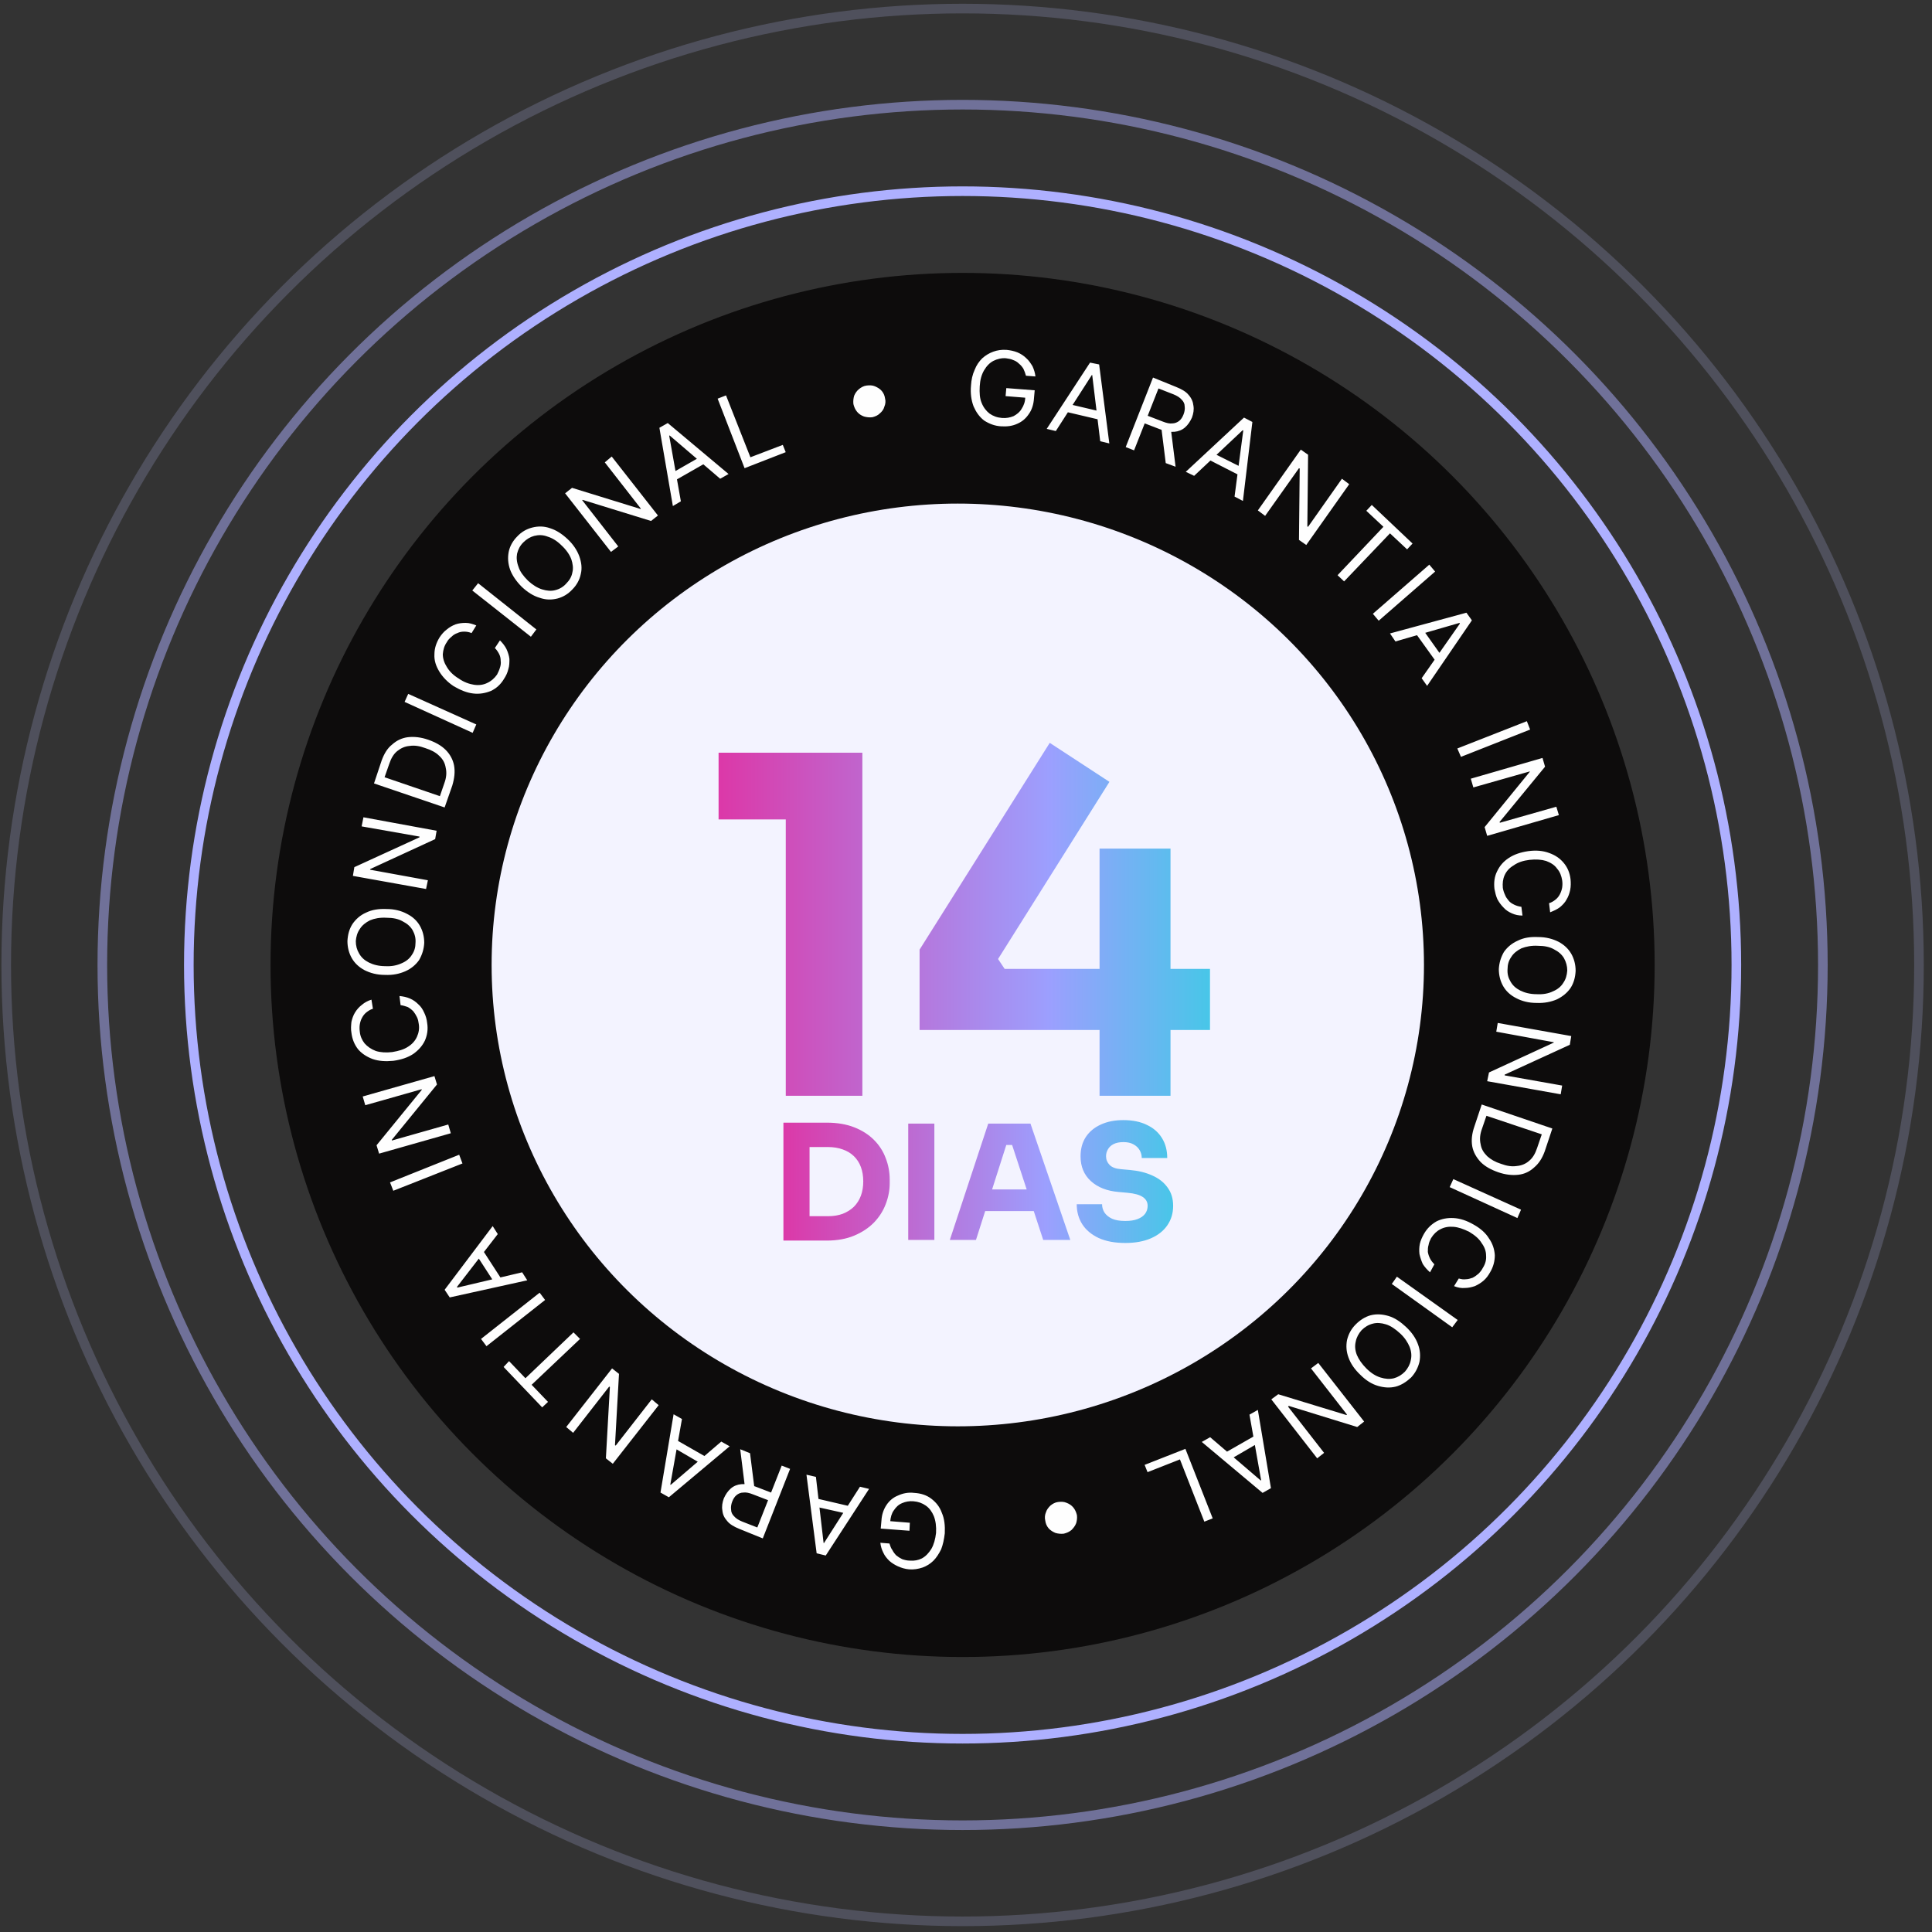 <svg width="201" height="201" viewBox="0 0 201 201" fill="none" xmlns="http://www.w3.org/2000/svg">
<rect x="0" y="0" width="201" height="201" fill="#333333" stroke="none"/>
<circle cx="100.146" cy="100.391" r="72" fill="#0D0C0C"/>
<path d="M92.537 160.582C92.612 160.809 92.688 161.074 92.84 161.263C92.953 161.491 93.105 161.68 93.256 161.831C93.445 161.983 93.635 162.096 93.862 162.21C94.089 162.286 94.354 162.362 94.657 162.362C95.112 162.399 95.528 162.324 95.907 162.134C96.324 161.907 96.627 161.566 96.892 161.15C97.157 160.695 97.308 160.127 97.384 159.483C97.422 158.802 97.346 158.234 97.157 157.741C96.968 157.287 96.702 156.908 96.324 156.643C95.945 156.378 95.528 156.226 95.036 156.189C94.619 156.151 94.203 156.226 93.862 156.378C93.483 156.529 93.218 156.794 92.991 157.135C92.764 157.438 92.65 157.855 92.612 158.347L92.309 158.234L94.657 158.423L94.619 159.256L91.628 159.029L91.703 158.196C91.741 157.552 91.931 157.022 92.234 156.567C92.537 156.113 92.953 155.772 93.445 155.583C93.938 155.355 94.506 155.242 95.112 155.317C95.793 155.355 96.399 155.545 96.892 155.923C97.384 156.302 97.763 156.757 97.99 157.4C98.255 158.006 98.331 158.726 98.293 159.521C98.217 160.165 98.104 160.695 97.914 161.188C97.687 161.642 97.422 162.059 97.119 162.362C96.778 162.702 96.399 162.93 95.983 163.081C95.528 163.233 95.074 163.308 94.582 163.271C94.165 163.233 93.786 163.119 93.445 162.968C93.105 162.816 92.802 162.627 92.537 162.399C92.271 162.134 92.044 161.869 91.893 161.528C91.741 161.225 91.628 160.885 91.59 160.506L92.537 160.582ZM89.469 154.674L90.416 154.901L85.909 161.831L84.962 161.604L83.902 153.424L84.886 153.651L85.682 160.506L85.72 160.544L89.469 154.674ZM88.446 157.552L84.546 156.681L84.735 155.848L88.636 156.757L88.446 157.552ZM82.198 152.818L79.357 160.051L76.933 159.067C76.365 158.84 75.911 158.574 75.646 158.234C75.343 157.893 75.191 157.552 75.153 157.135C75.078 156.719 75.153 156.302 75.305 155.886C75.494 155.469 75.722 155.128 76.025 154.863C76.328 154.598 76.706 154.446 77.123 154.409C77.577 154.371 78.07 154.446 78.638 154.674L80.607 155.431L80.304 156.226L78.335 155.469C77.956 155.317 77.615 155.242 77.35 155.28C77.047 155.28 76.82 155.393 76.63 155.545C76.441 155.696 76.29 155.923 76.176 156.226C76.062 156.529 76.025 156.794 76.062 157.06C76.062 157.325 76.176 157.552 76.365 157.741C76.555 157.968 76.858 158.158 77.236 158.309L78.789 158.915L81.326 152.477L82.198 152.818ZM77.501 154.712L77.009 150.773L78.032 151.189L78.524 155.09L77.501 154.712ZM75.04 149.978L75.911 150.47L69.586 155.772L68.715 155.28L70.079 147.137L70.95 147.63L69.738 154.446L69.776 154.484L75.04 149.978ZM73.222 152.439L69.776 150.432L70.192 149.712L73.639 151.682L73.222 152.439ZM58.907 148.463L63.678 142.365L64.398 142.933L63.981 150.356L64.057 150.394L67.806 145.584L68.526 146.19L63.754 152.288L63.035 151.72L63.451 144.297L63.375 144.259L59.626 149.069L58.907 148.463ZM57.013 145.85L56.407 146.418L52.393 142.214L52.961 141.608L54.665 143.388L59.664 138.616L60.346 139.298L55.309 144.07L57.013 145.85ZM50.045 139.298L56.142 134.488L56.71 135.246L50.613 140.055L50.045 139.298ZM54.324 132.367L54.854 133.2L46.788 134.98L46.258 134.185L51.257 127.558L51.787 128.391L47.545 133.882L47.583 133.958L54.324 132.367ZM51.597 133.693L49.439 130.36L50.12 129.906L52.279 133.238L51.597 133.693ZM40.577 123.013L47.772 120.135L48.113 121.044L40.918 123.884L40.577 123.013ZM37.736 114.075L45.197 111.955L45.462 112.826L40.766 118.582V118.658L46.636 116.991L46.901 117.9L39.441 120.021L39.175 119.15L43.872 113.394V113.318L38.002 114.984L37.736 114.075ZM38.645 104.002L38.797 104.948C38.532 105.024 38.304 105.176 38.115 105.327C37.926 105.479 37.774 105.668 37.661 105.895C37.547 106.084 37.471 106.35 37.433 106.577C37.395 106.804 37.395 107.069 37.433 107.334C37.471 107.789 37.661 108.205 37.926 108.546C38.229 108.887 38.607 109.152 39.1 109.341C39.592 109.493 40.16 109.531 40.804 109.455C41.486 109.341 42.016 109.19 42.47 108.887C42.887 108.622 43.19 108.281 43.379 107.864C43.569 107.448 43.644 106.993 43.569 106.539C43.531 106.274 43.493 106.047 43.379 105.819C43.266 105.592 43.152 105.403 43.001 105.213C42.811 105.024 42.622 104.873 42.395 104.759C42.167 104.683 41.94 104.607 41.675 104.57L41.561 103.623C41.94 103.661 42.319 103.736 42.66 103.888C43.001 104.039 43.266 104.229 43.531 104.494C43.796 104.721 43.985 105.024 44.137 105.365C44.288 105.668 44.402 106.047 44.44 106.425C44.553 107.107 44.44 107.713 44.212 108.243C43.947 108.811 43.531 109.266 43.001 109.644C42.432 110.023 41.751 110.25 40.918 110.364C40.122 110.44 39.403 110.402 38.759 110.175C38.153 109.947 37.623 109.606 37.244 109.152C36.865 108.66 36.638 108.092 36.562 107.448C36.487 107.069 36.525 106.69 36.562 106.312C36.638 105.971 36.752 105.63 36.941 105.327C37.13 105.024 37.358 104.759 37.661 104.532C37.926 104.304 38.267 104.115 38.645 104.002ZM40.236 94.572C41.031 94.572 41.751 94.761 42.319 95.064C42.925 95.367 43.379 95.783 43.682 96.314C43.985 96.844 44.137 97.45 44.137 98.094C44.099 98.775 43.909 99.343 43.606 99.874C43.266 100.366 42.773 100.782 42.167 101.048C41.561 101.313 40.88 101.464 40.047 101.426C39.213 101.426 38.532 101.237 37.926 100.934C37.358 100.631 36.903 100.214 36.6 99.684C36.297 99.154 36.146 98.548 36.146 97.904C36.184 97.222 36.335 96.654 36.676 96.124C37.017 95.632 37.471 95.215 38.077 94.95C38.683 94.647 39.403 94.534 40.236 94.572ZM40.198 95.48C39.516 95.442 38.948 95.556 38.494 95.746C38.039 95.973 37.661 96.276 37.433 96.654C37.168 97.033 37.055 97.45 37.017 97.904C37.017 98.397 37.13 98.813 37.358 99.192C37.585 99.608 37.926 99.911 38.38 100.139C38.835 100.366 39.403 100.517 40.084 100.517C40.728 100.555 41.296 100.442 41.789 100.214C42.243 100.025 42.622 99.722 42.849 99.343C43.114 98.965 43.228 98.548 43.228 98.094C43.266 97.601 43.152 97.185 42.925 96.768C42.697 96.389 42.357 96.086 41.902 95.859C41.448 95.594 40.88 95.48 40.198 95.48ZM37.812 85.028L45.424 86.429L45.273 87.3L38.532 90.406L38.494 90.481L44.515 91.58L44.326 92.489L36.714 91.125L36.865 90.216L43.644 87.111V87.035L37.623 85.975L37.812 85.028ZM47.053 81.733L46.258 84.005L38.91 81.506L39.706 79.12C39.971 78.4 40.312 77.832 40.804 77.454C41.258 77.037 41.827 76.772 42.432 76.696C43.076 76.62 43.796 76.696 44.553 76.961C45.311 77.226 45.917 77.567 46.371 78.022C46.825 78.476 47.129 79.044 47.242 79.65C47.356 80.294 47.28 80.976 47.053 81.733ZM45.765 82.831L46.22 81.506C46.447 80.9 46.485 80.37 46.371 79.877C46.295 79.385 46.068 78.968 45.689 78.628C45.349 78.287 44.856 78.022 44.25 77.832C43.644 77.605 43.114 77.529 42.622 77.605C42.13 77.643 41.713 77.832 41.334 78.135C40.955 78.438 40.69 78.893 40.501 79.461L40.009 80.862L45.765 82.831ZM42.47 72.189L49.552 75.371L49.174 76.242L42.092 73.023L42.47 72.189ZM49.552 65.07L49.06 65.865C48.795 65.751 48.53 65.713 48.303 65.713C48.037 65.713 47.81 65.751 47.583 65.865C47.356 65.941 47.166 66.054 46.977 66.244C46.788 66.395 46.598 66.584 46.485 66.812C46.22 67.19 46.106 67.607 46.068 68.061C46.068 68.516 46.22 68.97 46.485 69.387C46.75 69.841 47.166 70.258 47.734 70.599C48.265 70.978 48.833 71.167 49.325 71.243C49.855 71.318 50.31 71.243 50.688 71.053C51.105 70.864 51.446 70.561 51.711 70.182C51.825 69.955 51.938 69.728 52.014 69.463C52.09 69.235 52.128 69.008 52.09 68.743C52.09 68.516 52.052 68.289 51.938 68.061C51.825 67.834 51.673 67.607 51.484 67.418L52.014 66.622C52.317 66.925 52.544 67.228 52.696 67.531C52.847 67.872 52.961 68.213 52.999 68.554C52.999 68.895 52.999 69.273 52.885 69.614C52.809 69.955 52.658 70.296 52.431 70.637C52.09 71.205 51.635 71.621 51.067 71.886C50.499 72.114 49.893 72.227 49.249 72.151C48.568 72.076 47.924 71.811 47.204 71.394C46.523 70.94 46.03 70.409 45.689 69.841C45.349 69.273 45.159 68.705 45.197 68.061C45.197 67.455 45.386 66.887 45.727 66.319C45.955 65.978 46.182 65.713 46.485 65.486C46.75 65.259 47.091 65.07 47.394 64.956C47.734 64.842 48.075 64.804 48.454 64.804C48.833 64.804 49.174 64.918 49.552 65.07ZM49.742 60.676L55.801 65.486L55.233 66.244L49.136 61.434L49.742 60.676ZM59.058 56.094C59.664 56.662 60.043 57.268 60.27 57.874C60.497 58.518 60.573 59.124 60.421 59.73C60.308 60.298 60.005 60.866 59.55 61.32C59.096 61.813 58.566 62.116 57.998 62.267C57.392 62.419 56.786 62.419 56.142 62.191C55.498 62.002 54.892 61.623 54.286 61.055C53.718 60.487 53.302 59.881 53.074 59.275C52.847 58.631 52.809 58.025 52.923 57.419C53.036 56.851 53.339 56.283 53.794 55.829C54.248 55.337 54.779 55.034 55.385 54.882C55.99 54.731 56.596 54.731 57.24 54.958C57.846 55.147 58.452 55.526 59.058 56.094ZM58.414 56.738C57.96 56.283 57.467 55.98 56.975 55.829C56.483 55.639 56.028 55.639 55.574 55.753C55.157 55.867 54.779 56.094 54.438 56.435C54.097 56.776 53.907 57.154 53.794 57.609C53.718 58.025 53.756 58.48 53.945 58.972C54.097 59.465 54.438 59.919 54.93 60.411C55.422 60.866 55.915 61.169 56.407 61.32C56.899 61.472 57.354 61.51 57.77 61.396C58.225 61.282 58.604 61.055 58.907 60.714C59.247 60.373 59.475 59.995 59.55 59.54C59.664 59.124 59.588 58.631 59.437 58.177C59.247 57.685 58.907 57.192 58.414 56.738ZM63.641 47.497L68.45 53.632L67.731 54.2L60.611 52.004L60.573 52.042L64.322 56.851L63.565 57.419L58.793 51.322L59.513 50.754L66.632 52.951L66.67 52.913L62.921 48.103L63.641 47.497ZM70.836 52.155L70.003 52.648L68.602 44.505L69.473 44.013L75.797 49.315L74.926 49.807L69.662 45.301L69.624 45.339L70.836 52.155ZM69.662 49.353L73.108 47.383L73.525 48.103L70.079 50.072L69.662 49.353ZM77.464 48.709L74.661 41.476L75.532 41.135L78.07 47.573L81.44 46.285L81.743 47.043L77.464 48.709ZM90.757 43.407C90.454 43.445 90.151 43.407 89.885 43.331C89.582 43.218 89.355 43.066 89.166 42.839C88.977 42.612 88.863 42.347 88.787 42.044C88.749 41.741 88.787 41.438 88.863 41.173C88.977 40.907 89.128 40.68 89.355 40.491C89.582 40.301 89.848 40.15 90.151 40.112C90.454 40.074 90.757 40.074 91.022 40.188C91.287 40.301 91.552 40.453 91.741 40.68C91.931 40.907 92.044 41.173 92.082 41.476C92.158 41.741 92.12 42.044 92.006 42.309C91.931 42.612 91.741 42.839 91.514 43.028C91.325 43.218 91.059 43.331 90.757 43.407ZM106.738 39.09C106.663 38.825 106.587 38.597 106.473 38.37C106.36 38.181 106.208 37.991 106.019 37.84C105.829 37.651 105.64 37.537 105.413 37.461C105.186 37.348 104.921 37.31 104.655 37.272C104.201 37.234 103.746 37.348 103.368 37.537C102.989 37.726 102.648 38.067 102.383 38.522C102.118 38.976 101.967 39.506 101.929 40.188C101.891 40.87 101.929 41.438 102.118 41.892C102.307 42.385 102.61 42.763 102.951 43.028C103.33 43.293 103.746 43.445 104.239 43.483C104.693 43.521 105.072 43.445 105.451 43.293C105.792 43.104 106.095 42.877 106.284 42.536C106.511 42.195 106.663 41.779 106.663 41.324L106.966 41.4L104.618 41.211L104.693 40.377L107.647 40.605L107.572 41.438C107.534 42.081 107.344 42.65 107.041 43.066C106.738 43.521 106.36 43.861 105.829 44.089C105.337 44.316 104.807 44.392 104.163 44.354C103.481 44.316 102.913 44.089 102.383 43.748C101.891 43.369 101.55 42.877 101.285 42.271C101.058 41.665 100.944 40.945 101.02 40.112C101.058 39.506 101.171 38.976 101.398 38.484C101.588 37.991 101.853 37.613 102.194 37.272C102.535 36.969 102.913 36.742 103.33 36.59C103.746 36.439 104.201 36.363 104.731 36.401C105.11 36.439 105.489 36.514 105.867 36.666C106.208 36.817 106.511 37.007 106.776 37.272C107.041 37.499 107.231 37.802 107.42 38.105C107.572 38.446 107.685 38.787 107.723 39.165L106.738 39.09ZM109.844 44.846L108.897 44.619L113.404 37.726L114.351 37.916L115.411 46.134L114.464 45.907L113.631 39.014H113.593L109.844 44.846ZM110.904 41.968L114.767 42.877L114.578 43.71L110.715 42.801L110.904 41.968ZM117.115 46.513L119.956 39.279L122.379 40.264C122.947 40.491 123.402 40.756 123.667 41.097C123.97 41.438 124.121 41.816 124.159 42.195C124.235 42.612 124.159 43.028 124.008 43.445C123.818 43.861 123.591 44.202 123.288 44.467C122.985 44.733 122.607 44.884 122.19 44.922C121.735 44.96 121.243 44.884 120.675 44.657L118.706 43.899L119.009 43.104L120.978 43.861C121.357 44.013 121.698 44.089 121.963 44.051C122.228 44.051 122.493 43.937 122.682 43.786C122.872 43.634 123.023 43.407 123.137 43.104C123.25 42.801 123.288 42.536 123.25 42.271C123.25 42.006 123.137 41.779 122.947 41.589C122.758 41.362 122.455 41.173 122.076 41.021L120.524 40.415L117.986 46.853L117.115 46.513ZM121.811 44.619L122.304 48.557L121.281 48.179L120.789 44.24L121.811 44.619ZM124.235 49.504L123.364 49.088L129.423 43.445L130.294 43.899L129.31 52.117L128.439 51.663L129.348 44.77H129.272L124.235 49.504ZM125.939 47.005L129.499 48.785L129.12 49.542L125.561 47.724L125.939 47.005ZM140.368 50.375L135.899 56.7L135.142 56.17L135.218 48.747L135.142 48.709L131.62 53.67L130.863 53.102L135.331 46.778L136.089 47.308L136.013 54.769L136.089 54.806L139.611 49.807L140.368 50.375ZM142.148 53.14L142.716 52.534L146.958 56.548L146.39 57.154L144.61 55.488L139.838 60.487L139.156 59.843L143.928 54.806L142.148 53.14ZM149.306 59.465L143.436 64.577L142.83 63.858L148.7 58.745L149.306 59.465ZM145.178 66.736L144.61 65.903L152.563 63.744L153.131 64.539L148.473 71.356L147.905 70.561L151.881 64.88L151.843 64.804L145.178 66.736ZM147.867 65.259L150.177 68.516L149.495 68.97L147.185 65.751L147.867 65.259ZM159.19 75.901L151.995 78.741L151.616 77.87L158.85 75.03L159.19 75.901ZM162.182 84.801L154.722 86.959L154.457 86.05L159.153 80.294V80.256L153.283 81.922L153.017 81.013L160.478 78.855L160.743 79.764L156.009 85.52L156.047 85.596L161.917 83.93L162.182 84.801ZM161.273 94.912L161.16 93.966C161.425 93.89 161.652 93.738 161.841 93.587C162.031 93.435 162.182 93.246 162.296 93.019C162.41 92.791 162.485 92.564 162.523 92.337C162.561 92.072 162.561 91.845 162.523 91.58C162.447 91.125 162.296 90.709 161.993 90.368C161.728 89.989 161.349 89.762 160.857 89.572C160.364 89.421 159.796 89.383 159.115 89.459C158.471 89.535 157.903 89.724 157.486 90.027C157.032 90.292 156.729 90.633 156.539 91.049C156.35 91.466 156.312 91.883 156.35 92.375C156.388 92.602 156.464 92.867 156.577 93.094C156.653 93.322 156.805 93.511 156.956 93.7C157.108 93.89 157.297 94.003 157.524 94.117C157.751 94.231 158.016 94.306 158.282 94.344L158.395 95.253C157.979 95.253 157.638 95.177 157.297 95.026C156.956 94.874 156.653 94.685 156.426 94.42C156.161 94.155 155.971 93.89 155.782 93.549C155.631 93.208 155.555 92.867 155.479 92.489C155.403 91.807 155.479 91.201 155.744 90.671C156.009 90.103 156.388 89.648 156.956 89.269C157.524 88.891 158.206 88.663 159.001 88.55C159.834 88.436 160.554 88.512 161.16 88.739C161.804 88.966 162.296 89.307 162.675 89.762C163.091 90.254 163.318 90.822 163.394 91.466C163.432 91.845 163.432 92.224 163.356 92.602C163.281 92.943 163.167 93.284 162.978 93.587C162.826 93.89 162.561 94.155 162.296 94.382C161.993 94.609 161.652 94.761 161.273 94.912ZM159.834 104.342C159.039 104.342 158.319 104.153 157.751 103.85C157.145 103.547 156.691 103.13 156.388 102.6C156.085 102.07 155.934 101.464 155.934 100.82C155.971 100.139 156.161 99.57 156.464 99.04C156.805 98.548 157.297 98.131 157.903 97.866C158.509 97.563 159.19 97.45 160.024 97.488C160.857 97.488 161.539 97.677 162.144 97.98C162.713 98.283 163.167 98.7 163.47 99.23C163.773 99.76 163.924 100.366 163.924 101.01C163.887 101.691 163.735 102.259 163.394 102.79C163.053 103.282 162.599 103.661 161.993 103.964C161.387 104.229 160.667 104.38 159.834 104.342ZM159.872 103.433C160.554 103.471 161.122 103.358 161.576 103.13C162.031 102.941 162.41 102.638 162.637 102.259C162.902 101.881 163.015 101.464 163.053 100.972C163.053 100.517 162.94 100.101 162.713 99.684C162.485 99.305 162.144 99.002 161.69 98.775C161.236 98.51 160.667 98.397 159.986 98.397C159.342 98.359 158.774 98.472 158.282 98.662C157.827 98.889 157.448 99.192 157.221 99.57C156.956 99.949 156.842 100.366 156.842 100.82C156.805 101.313 156.918 101.729 157.145 102.108C157.373 102.525 157.713 102.827 158.168 103.055C158.622 103.282 159.19 103.433 159.872 103.433ZM162.372 113.848L154.722 112.485L154.911 111.576L161.652 108.47V108.432L155.668 107.334L155.82 106.425L163.47 107.789L163.318 108.698L156.539 111.803V111.879L162.523 112.939L162.372 113.848ZM153.396 117.181L154.154 114.909L161.501 117.408L160.705 119.794C160.44 120.514 160.099 121.044 159.607 121.46C159.153 121.877 158.622 122.142 157.979 122.218C157.335 122.293 156.615 122.218 155.858 121.953C155.1 121.688 154.494 121.347 154.04 120.892C153.585 120.4 153.283 119.87 153.169 119.264C153.055 118.62 153.131 117.938 153.396 117.181ZM154.646 116.083L154.191 117.408C153.964 118.014 153.926 118.544 154.04 119.037C154.116 119.529 154.343 119.908 154.722 120.286C155.1 120.627 155.555 120.892 156.161 121.082C156.767 121.309 157.297 121.385 157.789 121.309C158.282 121.271 158.736 121.082 159.077 120.779C159.456 120.476 159.721 120.021 159.91 119.453L160.402 118.014L154.646 116.083ZM157.865 126.724L150.821 123.505L151.2 122.672L158.244 125.853L157.865 126.724ZM151.275 133.806L151.768 133.011C152.033 133.087 152.26 133.125 152.525 133.087C152.752 133.087 152.98 133.011 153.207 132.935C153.434 132.822 153.623 132.67 153.813 132.519C154.002 132.329 154.154 132.14 154.267 131.913C154.532 131.496 154.646 131.08 154.608 130.625C154.608 130.171 154.457 129.754 154.154 129.338C153.888 128.883 153.434 128.504 152.866 128.164C152.26 127.861 151.73 127.671 151.2 127.633C150.707 127.595 150.253 127.671 149.836 127.898C149.457 128.088 149.155 128.391 148.889 128.807C148.776 129.035 148.662 129.262 148.624 129.527C148.549 129.754 148.549 129.981 148.549 130.247C148.586 130.474 148.662 130.701 148.776 130.928C148.889 131.155 149.041 131.345 149.23 131.534L148.776 132.367C148.473 132.102 148.208 131.799 148.018 131.496C147.867 131.155 147.753 130.815 147.678 130.474C147.64 130.133 147.64 129.792 147.715 129.413C147.791 129.072 147.943 128.732 148.132 128.391C148.473 127.785 148.927 127.368 149.457 127.065C149.988 126.8 150.594 126.687 151.237 126.724C151.919 126.762 152.601 126.99 153.32 127.406C154.002 127.785 154.57 128.277 154.911 128.845C155.29 129.375 155.479 129.981 155.517 130.587C155.517 131.193 155.365 131.799 155.025 132.367C154.835 132.708 154.608 133.011 154.343 133.238C154.078 133.466 153.775 133.655 153.434 133.806C153.093 133.92 152.752 133.996 152.411 133.996C152.033 134.034 151.654 133.958 151.275 133.806ZM151.086 138.086L144.799 133.579L145.329 132.822L151.654 137.328L151.086 138.086ZM141.542 143.047C140.936 142.479 140.52 141.873 140.293 141.229C140.065 140.623 140.027 140.017 140.141 139.411C140.293 138.805 140.558 138.275 141.05 137.783C141.504 137.328 142.035 136.988 142.603 136.836C143.209 136.685 143.815 136.723 144.458 136.912C145.102 137.101 145.708 137.518 146.276 138.048C146.882 138.616 147.299 139.222 147.526 139.866C147.753 140.472 147.791 141.078 147.678 141.684C147.526 142.29 147.261 142.82 146.806 143.312C146.314 143.767 145.784 144.107 145.216 144.259C144.61 144.41 144.004 144.373 143.36 144.183C142.716 143.994 142.11 143.615 141.542 143.047ZM142.148 142.365C142.641 142.858 143.133 143.161 143.625 143.312C144.118 143.464 144.572 143.502 145.027 143.388C145.443 143.274 145.822 143.047 146.163 142.706C146.466 142.365 146.693 141.949 146.769 141.532C146.882 141.078 146.844 140.623 146.655 140.131C146.466 139.677 146.163 139.184 145.67 138.73C145.178 138.275 144.686 137.934 144.193 137.783C143.701 137.631 143.247 137.594 142.83 137.707C142.375 137.821 141.997 138.048 141.656 138.389C141.353 138.73 141.126 139.146 141.05 139.563C140.936 140.017 140.974 140.472 141.164 140.964C141.353 141.419 141.694 141.911 142.148 142.365ZM137.036 151.72L132.264 145.584L132.983 145.054L140.065 147.213L140.141 147.175L136.392 142.365L137.149 141.797L141.921 147.895L141.201 148.463L134.082 146.266L134.006 146.342L137.755 151.152L137.036 151.72ZM129.991 147.175L130.863 146.683L132.226 154.825L131.355 155.317L125.03 150.015L125.901 149.523L131.166 154.03L131.203 153.992L129.991 147.175ZM131.166 149.978L127.719 151.985L127.303 151.227L130.749 149.258L131.166 149.978ZM123.326 150.735L126.166 157.968L125.295 158.309L122.758 151.833L119.387 153.159L119.084 152.401L123.326 150.735ZM110.071 156.264C110.374 156.226 110.677 156.226 110.942 156.34C111.245 156.454 111.472 156.605 111.662 156.832C111.851 157.06 111.965 157.325 112.04 157.628C112.078 157.931 112.04 158.196 111.965 158.461C111.851 158.764 111.662 158.991 111.472 159.18C111.245 159.37 110.98 159.483 110.677 159.559C110.374 159.597 110.071 159.559 109.806 159.483C109.541 159.37 109.276 159.218 109.086 158.991C108.897 158.764 108.783 158.499 108.746 158.196C108.67 157.893 108.708 157.59 108.821 157.325C108.897 157.06 109.086 156.832 109.276 156.643C109.503 156.454 109.768 156.302 110.071 156.264Z" fill="#FEFEFE"/>
<circle cx="100.146" cy="100.391" r="80.5" stroke="#AEB0FF"/>
<circle opacity="0.5" cx="100.146" cy="100.391" r="89.5" stroke="#AEB0FF"/>
<circle opacity="0.2" cx="100.146" cy="100.391" r="99.5" stroke="#C2C4FF"/>
<ellipse cx="99.646" cy="100.391" rx="48.5" ry="48" fill="#F3F3FF"/>
<path d="M81.75 114V83.591L83.901 85.253H74.759V78.311H89.719V114H81.75ZM95.671 107.156V98.796L109.213 77.284L115.422 81.342L103.835 99.773L104.519 100.8H125.884V107.156H95.671ZM114.395 114V88.284H121.777V114H114.395Z" fill="url(#paint0_linear_372_34633)"/>
<path d="M83.892 129.066V126.53H86.147C86.711 126.53 87.219 126.447 87.672 126.281C88.126 126.104 88.512 125.861 88.833 125.552C89.153 125.231 89.397 124.85 89.562 124.408C89.728 123.955 89.811 123.457 89.811 122.916C89.811 122.352 89.728 121.849 89.562 121.407C89.397 120.965 89.153 120.589 88.833 120.28C88.512 119.97 88.126 119.738 87.672 119.583C87.219 119.418 86.711 119.335 86.147 119.335H83.892V116.798H85.998C87.092 116.798 88.048 116.958 88.866 117.279C89.684 117.599 90.369 118.036 90.922 118.589C91.475 119.141 91.883 119.777 92.149 120.495C92.425 121.203 92.563 121.949 92.563 122.733V123.098C92.563 123.827 92.425 124.551 92.149 125.27C91.883 125.977 91.475 126.618 90.922 127.193C90.369 127.757 89.684 128.21 88.866 128.552C88.048 128.895 87.092 129.066 85.998 129.066H83.892ZM81.505 129.066V116.798H84.224V129.066H81.505ZM94.49 129V116.898H97.209V129H94.49ZM98.818 129L102.813 116.898H107.207L111.351 129H108.533L105.184 118.771L106.046 119.119H103.908L104.803 118.771L101.537 129H98.818ZM101.852 125.999L102.681 123.745H107.422L108.268 125.999H101.852ZM117.076 129.315C115.982 129.315 115.059 129.144 114.308 128.801C113.556 128.447 112.987 127.972 112.6 127.375C112.213 126.767 112.02 126.071 112.02 125.286H114.656C114.656 125.596 114.739 125.883 114.904 126.148C115.081 126.414 115.347 126.629 115.7 126.795C116.054 126.95 116.513 127.027 117.076 127.027C117.585 127.027 118.01 126.961 118.353 126.828C118.695 126.696 118.955 126.513 119.132 126.281C119.309 126.038 119.397 125.762 119.397 125.452C119.397 125.065 119.232 124.761 118.9 124.54C118.568 124.308 118.032 124.159 117.292 124.093L116.38 124.01C115.175 123.91 114.214 123.535 113.495 122.882C112.777 122.23 112.418 121.368 112.418 120.296C112.418 119.523 112.6 118.854 112.965 118.29C113.341 117.727 113.86 117.296 114.523 116.997C115.186 116.688 115.971 116.533 116.877 116.533C117.828 116.533 118.64 116.699 119.314 117.03C120 117.351 120.525 117.809 120.889 118.406C121.254 118.992 121.436 119.683 121.436 120.479H118.784C118.784 120.18 118.712 119.909 118.568 119.666C118.425 119.412 118.209 119.208 117.922 119.053C117.645 118.898 117.297 118.821 116.877 118.821C116.479 118.821 116.142 118.887 115.866 119.02C115.601 119.152 115.402 119.335 115.269 119.567C115.137 119.788 115.07 120.031 115.07 120.296C115.07 120.639 115.192 120.937 115.435 121.191C115.678 121.446 116.076 121.595 116.629 121.639L117.557 121.722C118.441 121.799 119.22 121.993 119.895 122.302C120.569 122.601 121.094 123.015 121.47 123.546C121.856 124.065 122.05 124.701 122.05 125.452C122.05 126.226 121.845 126.906 121.436 127.491C121.039 128.066 120.469 128.514 119.729 128.834C118.988 129.155 118.104 129.315 117.076 129.315Z" fill="url(#paint1_linear_372_34633)"/>
<defs>
<linearGradient id="paint0_linear_372_34633" x1="55.964" y1="97" x2="136.964" y2="97" gradientUnits="userSpaceOnUse">
<stop stop-color="#FF0079"/>
<stop offset="0.656" stop-color="#9C9FFE"/>
<stop offset="1" stop-color="#10E0DA"/>
</linearGradient>
<linearGradient id="paint1_linear_372_34633" x1="66.464" y1="123.5" x2="130.964" y2="123.5" gradientUnits="userSpaceOnUse">
<stop stop-color="#FF0079"/>
<stop offset="0.656" stop-color="#9C9FFE"/>
<stop offset="1" stop-color="#10E0DA"/>
</linearGradient>
</defs>
</svg>
